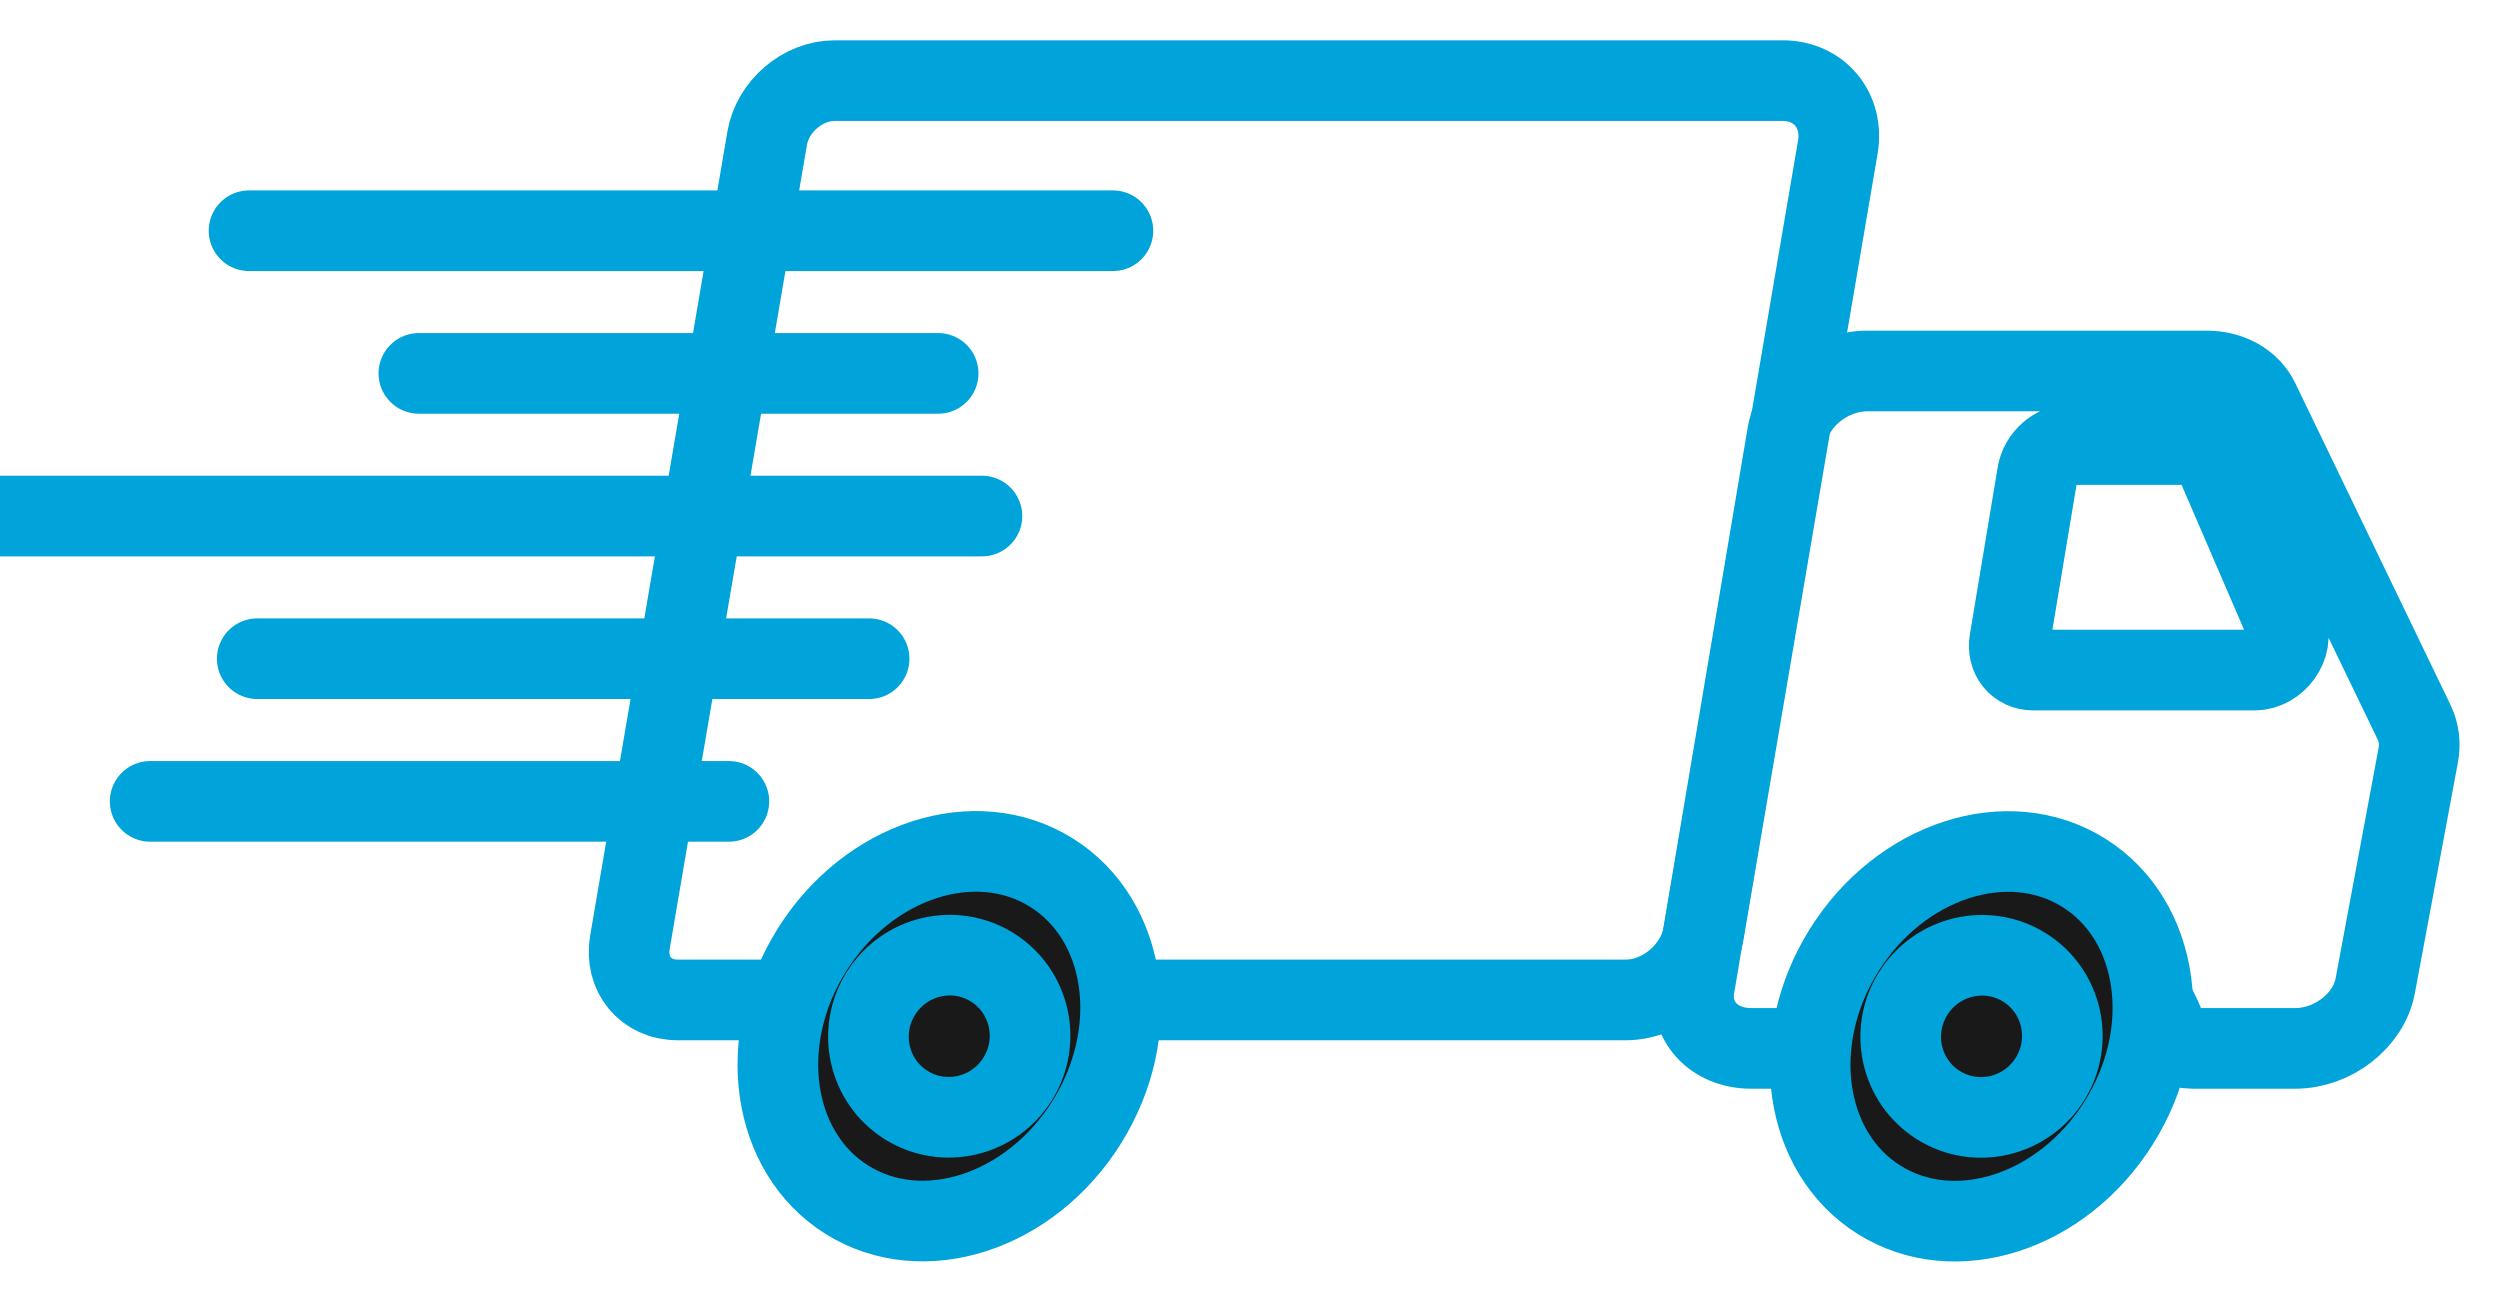 <svg height="16" viewBox="0 0 31 16" width="31" xmlns="http://www.w3.org/2000/svg"><g fill="none" fill-rule="evenodd" stroke="#00a3da" transform="translate(0 1)"><path d="m27.956 7.309h-2.744c-.195 0-.326-.162-.292-.362l.345-2.073c.033-.2.218-.362.413-.362h1.505c.123 0 .225.065.272.173l.894 2.073c.104.241-.117.551-.392.551zm1.982.653-1.926-3.992c-.111-.23-.358-.37-.653-.37h-4.202c-.468 0-.912.347-.991.776l-1.154 6.848c-.08.428.234.776.702.776h.667c.148 0 .301-.076.386-.2.488-.713 1.364-1.21 2.276-1.21.912 0 1.603.496 1.825 1.21.038.124.163.2.311.2h1.283c.468 0 .912-.347.991-.776l.533-2.857c.027-.143.01-.284-.049-.406z"/><path d="m8.528 6.484.192-1.122zm-.298 1.746.064-.374zm1.107-6.484.176-1.032c.067-.394.441-.714.835-.714h11.757c.455 0 .761.369.684.825l-1.664 9.749c-.078.456-.51.825-.965.825h-6.218c-.175 0-.321-.096-.372-.253-.217-.673-.829-1.136-1.629-1.136-.8 0-1.57.463-2.016 1.136-.104.157-.283.253-.458.253h-1.065c-.394 0-.658-.32-.591-.714l.185-1.084z"/><path d="m13.8 1.861h-10.712m5.261 1.769h-3.155m6.439 0h-3.284m3.827 1.769h-12.176m10.777 1.769h-7.587m5.848 1.769h-7.176" stroke-linecap="round"/><g fill="#1a1919"><ellipse cx="11.772" cy="11.849" rx="2.011" ry="2.392" transform="matrix(.848 .53 -.53 .848 8.068 -4.438)"/><ellipse cx="11.772" cy="11.849" rx="1" ry="1.007" transform="matrix(.848 .53 -.53 .848 8.068 -4.438)"/><g transform="matrix(.848 .53 -.53 .848 10.013 -11.221)"><ellipse cx="24.573" cy="11.849" rx="2.011" ry="2.392"/><ellipse cx="24.573" cy="11.849" rx="1" ry="1.007"/></g></g></g></svg>